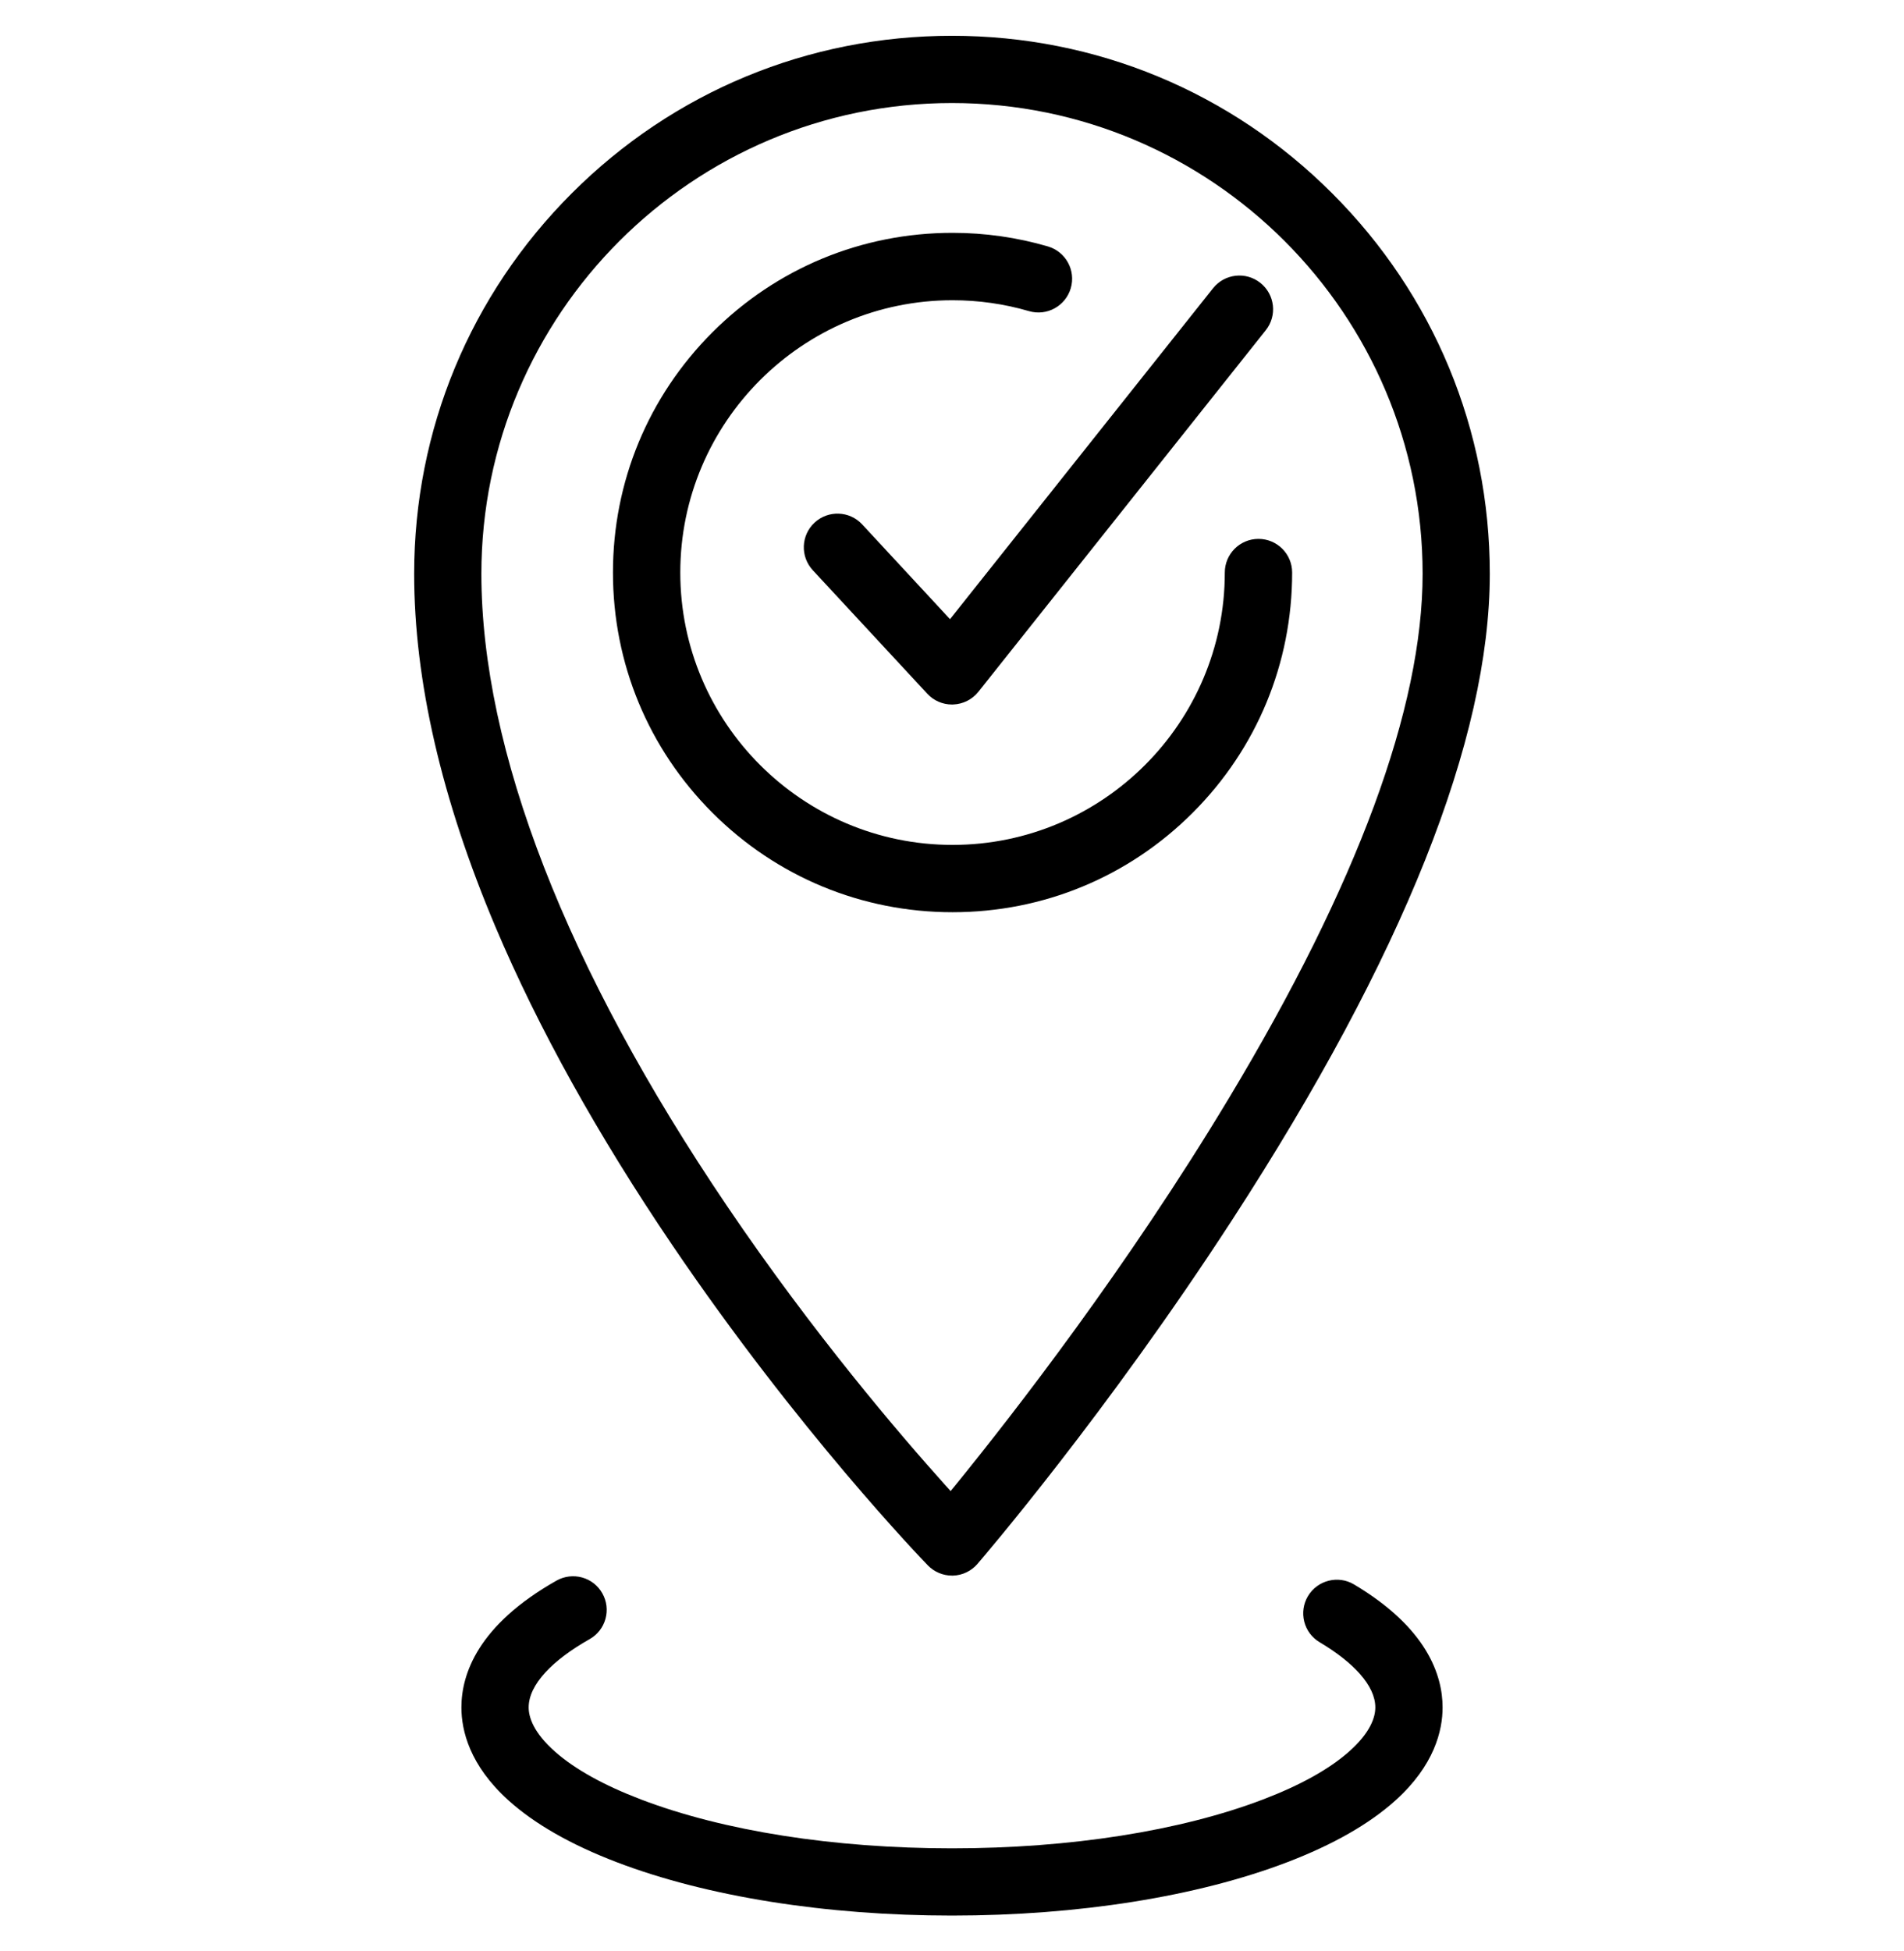 <?xml version="1.0" encoding="utf-8"?>
<!-- Generator: Adobe Illustrator 23.1.0, SVG Export Plug-In . SVG Version: 6.00 Build 0)  -->
<svg version="1.1" id="Layer_1" xmlns="http://www.w3.org/2000/svg" xmlns:xlink="http://www.w3.org/1999/xlink" x="0px" y="0px"
	 viewBox="0 0 488 500" style="enable-background:new 0 0 488 500;" xml:space="preserve">
<g>
	<path d="M172.25,318.95L172.25,318.95c32.36,47.75,64.22,80.77,65.56,82.15c1.62,1.67,3.87,2.62,6.19,2.62c0.08,0,0.17,0,0.25,0
		c2.41-0.07,4.7-1.16,6.27-2.99c1.33-1.55,33.02-38.45,65.31-88.19c43.8-67.46,66.01-123.14,66.01-165.51
		c0-36.82-14.34-71.44-40.38-97.47C315.44,23.51,280.82,9.17,244,9.17s-71.44,14.34-97.47,40.38
		c-26.04,26.04-40.38,60.65-40.38,97.47c0,27.35,7.02,57.81,20.87,90.55C137.96,263.42,153.18,290.8,172.25,318.95z M123.38,147.02
		C123.38,80.51,177.49,26.4,244,26.4c66.51,0,120.62,54.11,120.62,120.62c0,34.36-16.7,79.57-49.65,134.37
		c-26,43.24-54.99,80.59-69.96,99l-1.36,1.67l-1.44-1.6c-11.38-12.66-33.77-38.78-55.89-71.47
		C145.15,248.17,123.38,192.16,123.38,147.02z"/>
	<path d="M347.04,405.98c-4.08-2.43-9.38-1.08-11.81,3c-1.18,1.98-1.51,4.3-0.95,6.53c0.57,2.23,1.97,4.11,3.95,5.28
		c4.39,2.61,7.86,5.34,10.31,8.11c2.63,2.97,3.96,5.87,3.96,8.6c0,2.45-1.18,6.4-6.78,11.35c-5.07,4.48-12.47,8.59-21.98,12.22
		c-21.16,8.08-49.48,12.53-79.74,12.53s-58.58-4.45-79.74-12.53c-9.51-3.63-16.91-7.74-21.98-12.22c-5.6-4.94-6.78-8.9-6.78-11.35
		c0-2.88,1.46-5.92,4.33-9.03c2.68-2.9,6.48-5.75,11.29-8.47c2-1.13,3.45-2.98,4.06-5.19c0.62-2.22,0.33-4.54-0.8-6.55
		c-1.13-2-2.98-3.45-5.19-4.06c-2.19-0.61-4.57-0.32-6.55,0.8c-20.15,11.39-24.38,23.96-24.38,32.5c0,5.9,2.09,14.81,12.05,23.8
		c6.69,6.04,16.04,11.38,27.8,15.87c23.08,8.81,53.58,13.66,85.89,13.66c32.31,0,62.81-4.85,85.89-13.66
		c11.76-4.49,21.11-9.83,27.8-15.87c9.96-8.99,12.05-17.9,12.05-23.8C369.73,429.28,365.8,417.14,347.04,405.98z"/>
	<path d="M220.98,134.37c-3.24-3.5-8.7-3.7-12.2-0.46c-3.5,3.24-3.7,8.7-0.46,12.2l29.35,31.65c1.64,1.77,3.93,2.76,6.33,2.76
		c0.11,0,0.22,0,0.33-0.01c2.51-0.1,4.86-1.28,6.43-3.25l73.66-92.65c2.97-3.73,2.35-9.16-1.39-12.13
		c-3.73-2.97-9.16-2.35-12.13,1.38l-67.41,84.79L220.98,134.37z"/>
	<path d="M305.69,208.26c16.44-16.44,25.49-38.3,25.49-61.55c0-4.77-3.86-8.63-8.63-8.63c-4.77,0-8.63,3.86-8.63,8.63
		c0,38.48-31.3,69.78-69.78,69.78c-38.48,0-69.78-31.3-69.78-69.78s31.3-69.78,69.78-69.78c6.67,0,13.26,0.94,19.59,2.79
		c4.58,1.34,9.37-1.29,10.71-5.87c1.34-4.58-1.29-9.37-5.87-10.71c-7.91-2.31-16.13-3.48-24.43-3.48
		c-23.25,0-45.11,9.05-61.55,25.49s-25.49,38.3-25.49,61.55c0,23.25,9.05,45.11,25.49,61.55c16.44,16.44,38.3,25.49,61.55,25.49
		S289.25,224.7,305.69,208.26z"/>
</g>
</svg>
